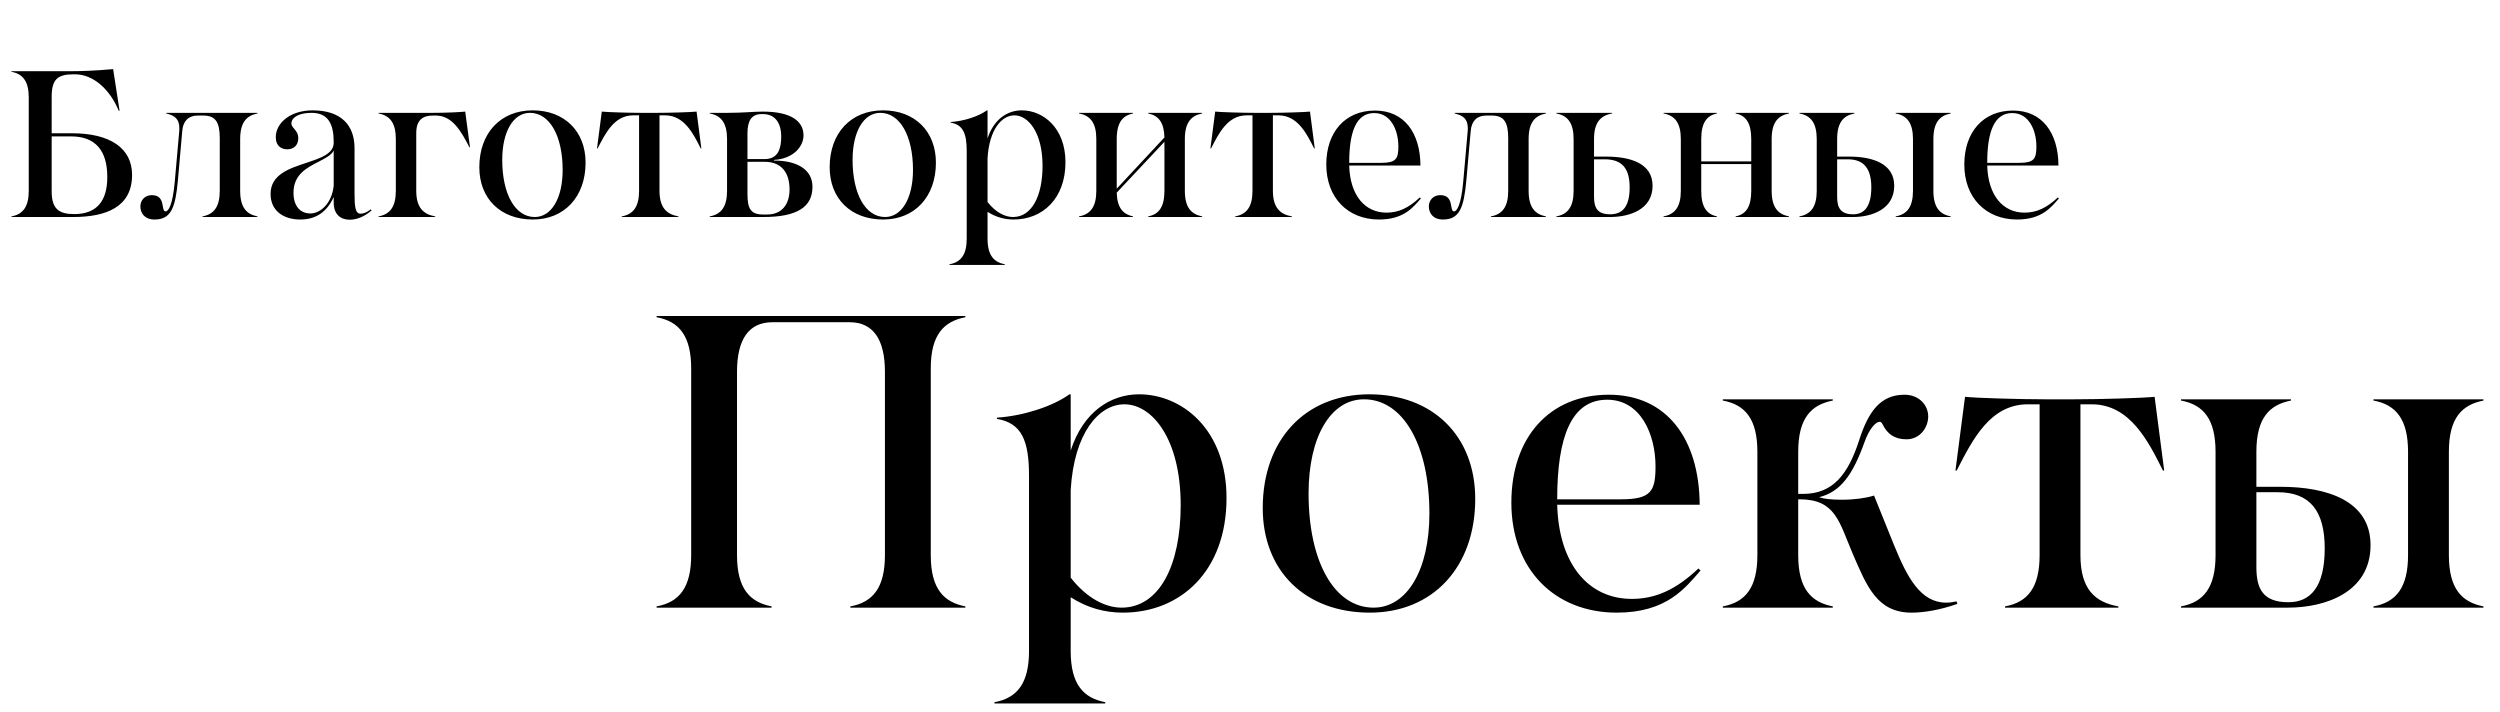 <?xml version="1.0" encoding="UTF-8"?> <svg xmlns="http://www.w3.org/2000/svg" width="288" height="82" viewBox="0 0 288 82" fill="none"><path d="M75.64 70V69.856C78.28 69.376 79.624 67.648 79.624 63.952V42.448C79.624 38.752 78.28 37.024 75.64 36.544V36.4H111.208V36.544C108.76 37.024 107.224 38.512 107.224 42.448V63.952C107.224 67.888 108.76 69.376 111.208 69.856V70H97.96V69.856C100.6 69.376 101.944 67.648 101.944 63.952V42.832C101.944 39.04 100.552 37.12 97.864 37.12H88.984C86.296 37.12 84.904 39.04 84.904 42.832V63.952C84.904 67.888 86.44 69.376 88.888 69.856V70H75.64ZM129.343 70.576C127.327 70.576 125.263 70.048 123.343 68.8V74.992C123.343 78.928 124.879 80.416 127.327 80.896V81.04H114.559V80.896C117.199 80.416 118.543 78.688 118.543 74.992V54.832C118.543 50.8 117.727 48.736 114.847 48.256V48.112C117.871 47.92 121.279 46.816 123.199 45.424H123.343V51.904C124.783 47.44 127.951 45.424 131.215 45.424C136.159 45.424 141.295 49.456 141.295 57.376C141.295 65.776 136.015 70.576 129.343 70.576ZM123.343 66.544C125.215 68.944 127.375 70 129.199 70C133.519 70 136.015 65.2 136.015 58.192C136.015 50.512 132.703 46.576 129.535 46.576C126.607 46.576 123.727 49.84 123.343 56.464V66.544ZM157.803 70.576C150.363 70.576 145.467 65.776 145.467 58.528C145.467 50.656 150.363 45.424 157.755 45.424C165.051 45.424 169.947 50.224 169.947 57.472C169.947 65.344 165.051 70.576 157.803 70.576ZM150.747 56.848C150.747 64.72 153.723 70 158.235 70C162.075 70 164.667 65.68 164.667 59.152C164.667 51.28 161.643 46 157.131 46C153.291 46 150.747 50.32 150.747 56.848ZM186.252 70.576C179.1 70.576 174.108 65.584 174.108 57.904C174.108 50.464 178.428 45.472 185.34 45.472C192.012 45.472 195.756 50.56 195.804 58.144H179.388C179.58 65.056 183.036 68.992 187.98 68.992C190.716 68.992 193.068 67.936 195.66 65.488L195.9 65.728C194.124 67.744 192.012 70.576 186.252 70.576ZM179.388 57.52H186.732C190.188 57.52 190.716 56.608 190.716 53.728C190.716 50.08 189.036 46.048 185.148 46.048C181.02 46.048 179.388 50.32 179.388 57.52ZM220.21 70.576C216.274 70.576 215.074 67.6 213.442 63.808C211.858 60.112 211.474 57.52 207.298 57.52H207.154V63.952C207.154 67.888 208.69 69.376 211.138 69.856V70H198.466V69.856C201.106 69.376 202.45 67.648 202.45 63.952V52.048C202.45 48.352 201.106 46.624 198.466 46.144V46H211.138V46.144C208.69 46.624 207.154 48.112 207.154 52.048V56.896H207.73C211.186 56.896 212.914 54.592 214.162 50.752C215.218 47.44 216.61 45.472 219.394 45.472C221.122 45.472 222.13 46.72 222.13 47.968C222.13 49.264 221.17 50.608 219.634 50.608C218.242 50.608 217.426 49.984 216.898 48.928C216.754 48.64 216.658 48.592 216.514 48.592C216.13 48.592 215.362 49.312 214.786 50.944C213.442 54.688 212.05 56.656 209.554 57.28C210.178 57.472 210.85 57.568 212.242 57.568C213.634 57.568 214.978 57.376 215.89 57.088L218.194 62.8C219.682 66.448 221.218 69.424 224.194 69.424C224.578 69.424 224.962 69.376 225.394 69.28L225.49 69.568C223.426 70.288 221.602 70.576 220.21 70.576ZM230.979 70V69.856C233.619 69.376 234.963 67.648 234.963 63.952V46.576H233.619C229.251 46.576 227.235 50.656 225.411 54.208H225.267L226.371 45.712C227.715 45.856 232.755 46 235.587 46H238.995C241.827 46 246.867 45.856 248.211 45.712L249.315 54.208H249.171C247.491 50.848 245.379 46.576 240.963 46.576H239.667V63.952C239.667 67.888 241.347 69.376 244.035 69.856V70H230.979ZM273.423 70V69.856C276.063 69.376 277.407 67.648 277.407 63.952V52.048C277.407 48.352 276.063 46.624 273.423 46.144V46H286.095V46.144C283.647 46.624 282.111 48.112 282.111 52.048V63.952C282.111 67.888 283.647 69.376 286.095 69.856V70H273.423ZM251.247 70V69.856C253.887 69.376 255.231 67.648 255.231 63.952V52.048C255.231 48.352 253.887 46.624 251.247 46.144V46H263.919V46.144C261.471 46.624 259.935 48.112 259.935 52.048V56.08H262.719C268.143 56.08 273.087 57.712 273.087 62.8C273.087 68.224 267.903 70 263.583 70H251.247ZM259.935 65.296C259.935 67.744 260.607 69.376 263.631 69.376C266.175 69.376 267.807 67.6 267.807 63.184C267.807 58.816 266.079 56.704 262.383 56.704H259.935V65.296Z" fill="black"></path><path d="M1.32 25V24.928C2.64 24.688 3.312 23.824 3.312 21.976V11.224C3.312 9.376 2.64 8.512 1.32 8.272V8.2H8.352C9.288 8.2 11.016 8.152 13.032 7.96L13.776 12.76H13.68C12.648 10.264 10.728 8.56 8.64 8.56H8.448C6.6 8.56 5.952 9.184 5.952 11.152V15.352H8.304C12.624 15.352 15.216 17.032 15.216 20.152C15.216 23.872 12.192 25 8.424 25H1.32ZM5.952 22.048C5.952 24.04 6.768 24.664 8.544 24.664C11.256 24.664 12.36 23.032 12.36 20.392C12.36 17.344 10.992 15.712 8.184 15.712H5.952V22.048ZM17.804 25.288C16.628 25.288 16.172 24.52 16.172 23.776C16.172 23.128 16.628 22.48 17.492 22.48C19.148 22.48 18.5 24.352 19.076 24.352C19.412 24.352 19.892 23.608 20.132 20.944L20.612 15.52C20.66 15.088 20.66 14.944 20.66 14.776C20.66 13.72 20.156 13.312 19.148 13.072V13H29.66V13.072C28.436 13.312 27.668 14.056 27.668 16.024V21.976C27.668 23.944 28.436 24.688 29.66 24.928V25H23.324V24.928C24.644 24.688 25.316 23.824 25.316 21.976V15.928C25.316 14.08 24.836 13.312 23.42 13.312H22.772C21.74 13.312 21.092 13.912 20.996 15.088L20.492 20.8C20.204 23.944 19.7 25.288 17.804 25.288ZM40.29 25.312C39.258 25.312 38.442 24.712 38.442 23.344V22.696C37.65 24.448 36.354 25.288 34.602 25.288C32.61 25.288 31.17 24.256 31.17 22.336C31.17 20.104 33.33 19.408 35.298 18.76C36.93 18.208 38.442 17.728 38.442 16.432V16.36C38.442 14.344 37.842 13 35.898 13C34.482 13 33.642 13.48 33.57 14.152C33.546 14.416 33.69 14.608 33.882 14.824C34.098 15.088 34.362 15.376 34.362 15.928C34.362 16.792 33.762 17.2 33.114 17.2C32.466 17.2 31.77 16.888 31.77 15.784C31.77 14.224 33.378 12.712 36.018 12.712C39.306 12.712 40.842 14.44 40.842 17.056V22.288C40.842 23.848 40.938 24.616 41.538 24.616C41.85 24.616 42.234 24.496 42.714 24.112L42.81 24.232C42.042 24.928 41.106 25.312 40.29 25.312ZM33.81 22.192C33.81 23.896 34.722 24.592 35.754 24.592C36.93 24.592 38.25 23.392 38.442 21.376V17.344C38.154 17.896 37.458 18.232 36.69 18.64C35.37 19.312 33.81 20.104 33.81 22.192ZM38.466 21.016V20.872V21.016ZM43.608 25V24.928C44.928 24.688 45.6 23.824 45.6 21.976V16.024C45.6 14.176 44.928 13.312 43.608 13.072V13H49.848C51.264 13 52.92 12.928 53.592 12.856L54.144 16.96H54.072C53.16 15.208 52.152 13.312 50.208 13.312H49.848C48.696 13.312 47.952 13.84 47.952 15.328V21.976C47.952 23.944 48.792 24.688 50.136 24.928V25H43.608ZM61.386 25.288C57.666 25.288 55.218 22.888 55.218 19.264C55.218 15.328 57.666 12.712 61.362 12.712C65.01 12.712 67.458 15.112 67.458 18.736C67.458 22.672 65.01 25.288 61.386 25.288ZM57.858 18.424C57.858 22.36 59.346 25 61.602 25C63.522 25 64.818 22.84 64.818 19.576C64.818 15.64 63.306 13 61.05 13C59.13 13 57.858 15.16 57.858 18.424ZM71.63 25V24.928C72.95 24.688 73.622 23.824 73.622 21.976V13.288H72.95C70.766 13.288 69.758 15.328 68.846 17.104H68.774L69.326 12.856C69.998 12.928 72.518 13 73.934 13H75.638C77.054 13 79.574 12.928 80.246 12.856L80.798 17.104H80.726C79.886 15.424 78.83 13.288 76.622 13.288H75.974V21.976C75.974 23.944 76.814 24.688 78.158 24.928V25H71.63ZM81.764 25V24.928C83.084 24.688 83.756 23.824 83.756 21.976V16.024C83.756 14.176 83.084 13.312 81.764 13.072V13H83.804C85.652 13 86.756 12.856 87.86 12.856C91.172 12.856 92.564 13.984 92.564 15.592C92.564 16.84 91.46 18.28 89.156 18.424V18.496C91.94 18.496 93.596 19.6 93.596 21.52C93.596 23.824 91.868 25 87.932 25H81.764ZM86.108 22.36C86.108 24.064 86.492 24.712 87.932 24.712H88.364C90.14 24.712 90.956 23.464 90.956 21.832C90.956 19.984 90.116 18.64 88.076 18.64H86.108V22.36ZM86.108 18.328H88.076C89.732 18.328 89.996 16.984 89.996 15.688C89.996 14.464 89.492 13.144 87.908 13.144H87.74C86.564 13.144 86.108 13.912 86.108 15.376V18.328ZM101.745 25.288C98.025 25.288 95.577 22.888 95.577 19.264C95.577 15.328 98.025 12.712 101.721 12.712C105.369 12.712 107.817 15.112 107.817 18.736C107.817 22.672 105.369 25.288 101.745 25.288ZM98.217 18.424C98.217 22.36 99.705 25 101.961 25C103.881 25 105.177 22.84 105.177 19.576C105.177 15.64 103.665 13 101.409 13C99.489 13 98.217 15.16 98.217 18.424ZM116.765 25.288C115.757 25.288 114.725 25.024 113.765 24.4V27.496C113.765 29.464 114.533 30.208 115.757 30.448V30.52H109.373V30.448C110.693 30.208 111.365 29.344 111.365 27.496V17.416C111.365 15.4 110.957 14.368 109.517 14.128V14.056C111.029 13.96 112.733 13.408 113.693 12.712H113.765V15.952C114.485 13.72 116.069 12.712 117.701 12.712C120.173 12.712 122.741 14.728 122.741 18.688C122.741 22.888 120.101 25.288 116.765 25.288ZM113.765 23.272C114.701 24.472 115.781 25 116.693 25C118.853 25 120.101 22.6 120.101 19.096C120.101 15.256 118.445 13.288 116.861 13.288C115.397 13.288 113.957 14.92 113.765 18.232V23.272ZM124.303 25V24.928C125.623 24.688 126.295 23.824 126.295 21.976V16.024C126.295 14.176 125.623 13.312 124.303 13.072V13H130.519V13.072C129.367 13.312 128.647 14.056 128.647 16.024V21.736L134.143 15.832C134.095 14.104 133.471 13.312 132.271 13.072V13H138.487V13.072C137.263 13.312 136.495 14.056 136.495 16.024V21.976C136.495 23.944 137.263 24.688 138.487 24.928V25H132.271V24.928C133.519 24.688 134.143 23.824 134.143 21.976V16.336L128.647 22.192C128.695 23.992 129.415 24.688 130.519 24.928V25H124.303ZM142.294 25V24.928C143.614 24.688 144.286 23.824 144.286 21.976V13.288H143.614C141.43 13.288 140.422 15.328 139.51 17.104H139.438L139.99 12.856C140.662 12.928 143.182 13 144.598 13H146.302C147.718 13 150.238 12.928 150.91 12.856L151.462 17.104H151.39C150.55 15.424 149.494 13.288 147.286 13.288H146.638V21.976C146.638 23.944 147.478 24.688 148.822 24.928V25H142.294ZM158.86 25.288C155.284 25.288 152.788 22.792 152.788 18.952C152.788 15.232 154.948 12.736 158.404 12.736C161.74 12.736 163.612 15.28 163.636 19.072H155.428C155.524 22.528 157.252 24.496 159.724 24.496C161.092 24.496 162.268 23.968 163.564 22.744L163.684 22.864C162.796 23.872 161.74 25.288 158.86 25.288ZM155.428 18.76H159.1C160.828 18.76 161.092 18.304 161.092 16.864C161.092 15.04 160.252 13.024 158.308 13.024C156.244 13.024 155.428 15.16 155.428 18.76ZM166.234 25.288C165.058 25.288 164.602 24.52 164.602 23.776C164.602 23.128 165.058 22.48 165.922 22.48C167.578 22.48 166.93 24.352 167.506 24.352C167.842 24.352 168.322 23.608 168.562 20.944L169.042 15.52C169.09 15.088 169.09 14.944 169.09 14.776C169.09 13.72 168.586 13.312 167.578 13.072V13H178.09V13.072C176.866 13.312 176.098 14.056 176.098 16.024V21.976C176.098 23.944 176.866 24.688 178.09 24.928V25H171.754V24.928C173.074 24.688 173.746 23.824 173.746 21.976V15.928C173.746 14.08 173.266 13.312 171.85 13.312H171.202C170.17 13.312 169.522 13.912 169.426 15.088L168.922 20.8C168.634 23.944 168.13 25.288 166.234 25.288ZM185.72 13V13.072C184.328 13.312 183.632 14.176 183.632 16.024V18.04H185.023C187.904 18.04 190.376 18.856 190.376 21.4C190.376 24.112 187.784 25 185.456 25H179.288V24.928C180.608 24.688 181.28 23.824 181.28 21.976V16.024C181.28 14.176 180.608 13.312 179.288 13.072V13H185.72ZM183.632 22.648C183.632 23.872 183.968 24.688 185.48 24.688C186.92 24.688 187.736 23.8 187.736 21.592C187.736 19.408 186.872 18.352 184.855 18.352H183.632V22.648ZM191.639 25V24.928C192.959 24.688 193.631 23.824 193.631 21.976V16.024C193.631 14.176 192.959 13.312 191.639 13.072V13H197.783V13.072C196.679 13.312 195.983 14.056 195.983 16.024V18.592H201.743V16.024C201.743 14.176 201.143 13.312 199.943 13.072V13H206.087V13.072C204.863 13.312 204.095 14.056 204.095 16.024V21.976C204.095 23.944 204.863 24.688 206.087 24.928V25H199.943V24.928C201.143 24.688 201.743 23.824 201.743 21.976V18.904H195.983V21.976C195.983 23.944 196.679 24.688 197.783 24.928V25H191.639ZM218.383 25V24.928C219.703 24.688 220.375 23.824 220.375 21.976V16.024C220.375 14.176 219.703 13.312 218.383 13.072V13H224.719V13.072C223.495 13.312 222.727 14.056 222.727 16.024V21.976C222.727 23.944 223.495 24.688 224.719 24.928V25H218.383ZM207.295 25V24.928C208.615 24.688 209.287 23.824 209.287 21.976V16.024C209.287 14.176 208.615 13.312 207.295 13.072V13H213.631V13.072C212.407 13.312 211.639 14.056 211.639 16.024V18.04H213.031C215.743 18.04 218.215 18.856 218.215 21.4C218.215 24.112 215.623 25 213.463 25H207.295ZM211.639 22.648C211.639 23.872 211.975 24.688 213.487 24.688C214.759 24.688 215.575 23.8 215.575 21.592C215.575 19.408 214.711 18.352 212.863 18.352H211.639V22.648ZM232.36 25.288C228.784 25.288 226.288 22.792 226.288 18.952C226.288 15.232 228.448 12.736 231.904 12.736C235.24 12.736 237.112 15.28 237.136 19.072H228.928C229.024 22.528 230.752 24.496 233.224 24.496C234.592 24.496 235.768 23.968 237.064 22.744L237.184 22.864C236.296 23.872 235.24 25.288 232.36 25.288ZM228.928 18.76H232.6C234.328 18.76 234.592 18.304 234.592 16.864C234.592 15.04 233.752 13.024 231.808 13.024C229.744 13.024 228.928 15.16 228.928 18.76Z" fill="black"></path></svg> 